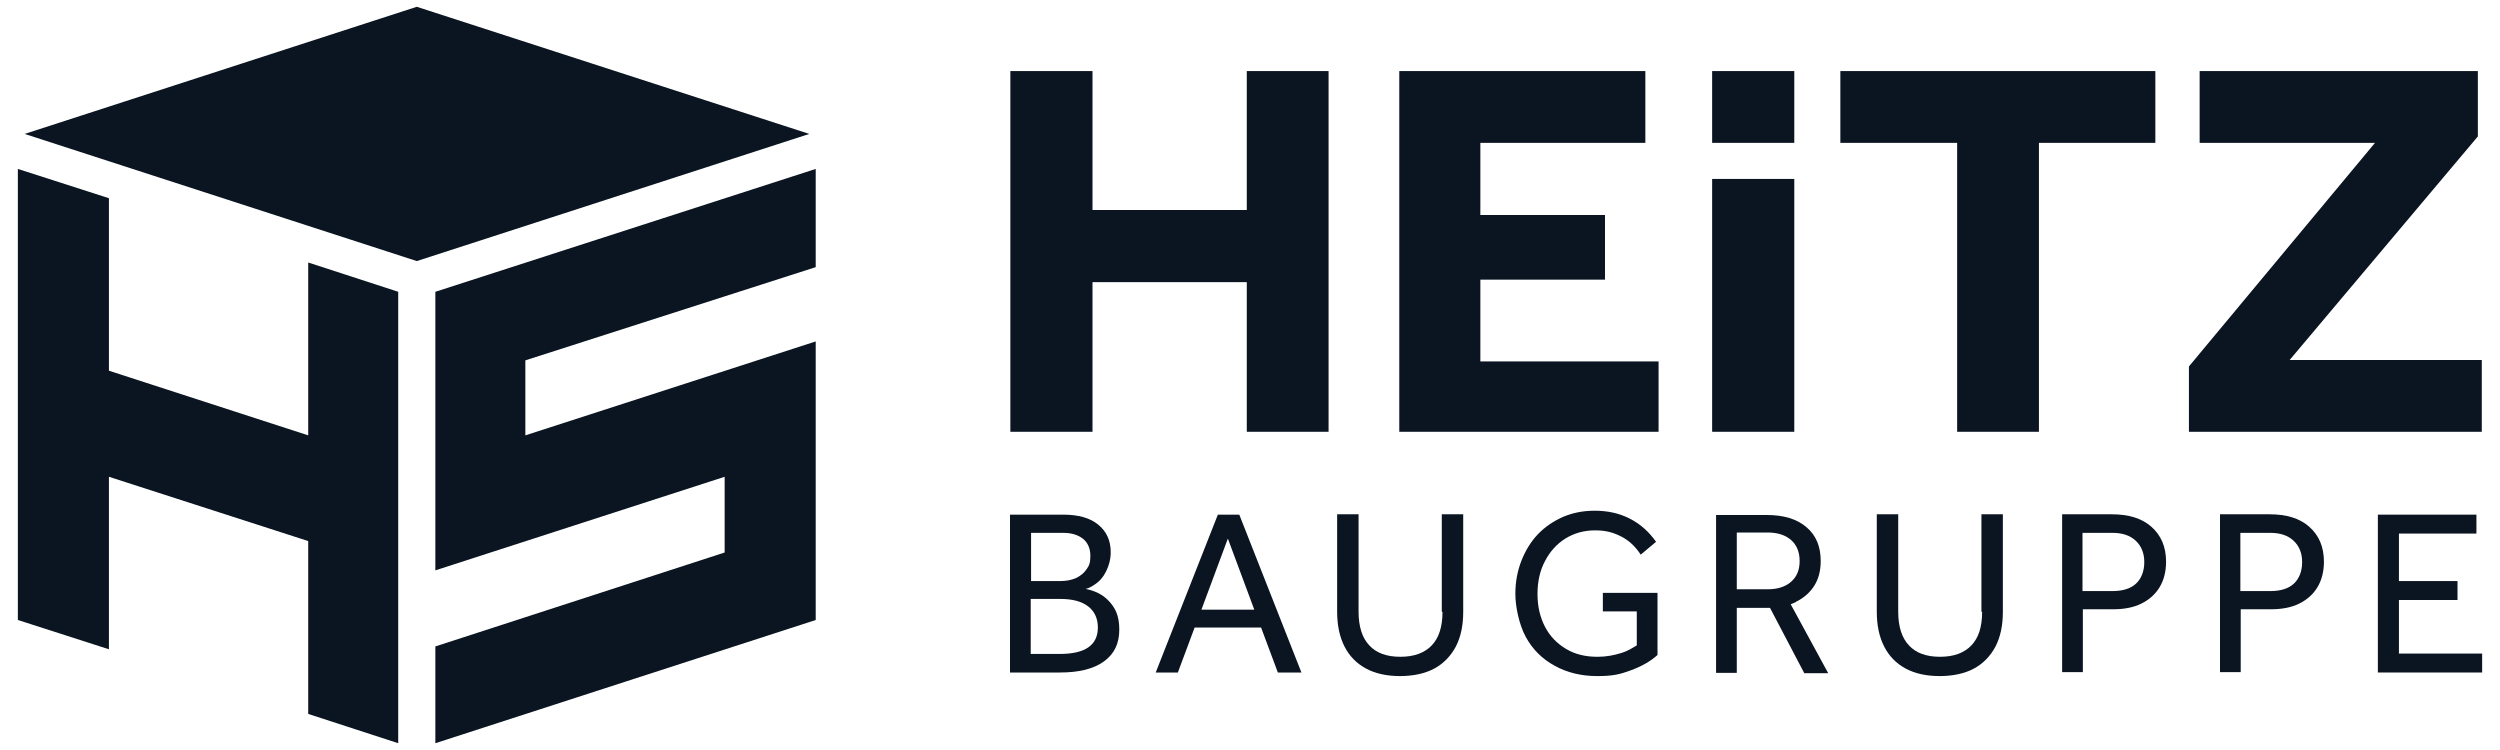 <svg xmlns="http://www.w3.org/2000/svg" id="uuid-6aee94b3-abb4-4408-8cb2-54ffb98dd6e1" viewBox="0 0 700 210"><polygon points="116.7 1.9 6.9 37.5 116.7 73.1 226.6 37.5 116.7 1.9" fill="#0a1521"></polygon><polygon points="121.9 81.7 121.9 159.7 202.9 133.5 202.9 154.7 121.9 181 121.9 208.1 228.4 173.6 228.4 95.6 147.1 121.9 147.1 100.9 228.4 74.8 228.4 47.3 121.9 81.7" fill="#0a1521"></polygon><polygon points="5 173.6 30.5 181.8 30.5 133.5 86.3 151.5 86.3 199.9 111.5 208.1 111.5 81.7 86.3 73.5 86.3 121.9 30.5 103.8 30.5 55.5 5 47.3 5 173.6" fill="#0a1521"></polygon><polygon points="349.1 58.8 305.9 58.8 305.9 19.9 282.9 19.9 282.9 120.9 305.9 120.9 305.9 79 349.1 79 349.1 120.9 372 120.9 372 19.9 349.1 19.9 349.1 58.8" fill="#0a1521"></polygon><polygon points="414.5 78.3 449.4 78.3 449.4 60.2 414.5 60.2 414.5 40 460.7 40 460.7 19.9 391.8 19.9 391.8 120.9 464.4 120.9 464.4 101.2 414.5 101.2 414.5 78.3" fill="#0a1521"></polygon><rect x="479.4" y="50.1" width="23" height="70.8" fill="#0a1521"></rect><polygon points="515.3 40 548 40 548 120.9 570.9 120.9 570.9 40 603.5 40 603.5 19.9 515.3 19.9 515.3 40" fill="#0a1521"></polygon><polygon points="615.9 19.9 615.9 40 665 40 612.9 102.6 612.9 120.9 694.9 120.9 694.9 100.8 641.1 100.8 693.8 38.2 693.8 19.9 615.9 19.9" fill="#0a1521"></polygon><rect x="479.4" y="19.9" width="23" height="20.1" fill="#0a1521"></rect><path d="M296.8,183.1h-8.2v-15.4h8.3c3.4,0,6,.7,7.8,2.1,1.8,1.4,2.7,3.4,2.7,5.9,0,4.9-3.5,7.4-10.6,7.4M297.7,149.2c2.4,0,4.2.6,5.6,1.7,1.3,1.1,2,2.7,2,4.7s-.3,2.7-1,3.7c-.7,1.1-1.7,1.9-2.9,2.5-1.3.6-2.8.9-4.5.9h-8.2v-13.5h9.1-.1ZM304,164.9c.8-.2,1.6-.6,2.3-1.1,1.5-.9,2.6-2.2,3.4-3.8s1.3-3.4,1.3-5.4c0-3.3-1.2-5.8-3.5-7.7s-5.6-2.8-9.8-2.8h-14.9v44.2h14c5.3,0,9.4-1,12.3-3.1s4.3-5,4.3-8.9-1.1-6.2-3.2-8.3c-1.6-1.6-3.7-2.6-6.2-3.1" fill="#0a1521"></path><path d="M336.4,170.7l7.4-19.9,7.4,19.9h-14.9.1ZM341,144.1l-17.4,44.2h6.2l4.7-12.6h18.6l4.7,12.6h6.6l-17.4-44.2h-6Z" fill="#0a1521"></path><path d="M403.9,171.3c0,4.2-1,7.3-3,9.4-2,2.1-4.9,3.2-8.8,3.2s-6.8-1.1-8.7-3.2c-2-2.1-3-5.3-3-9.4v-27.3h-6v27.3c0,3.8.7,7.1,2.1,9.8s3.4,4.7,6,6.1c2.6,1.4,5.8,2.1,9.5,2.1s7-.7,9.6-2.1c2.6-1.4,4.6-3.5,6-6.1,1.4-2.7,2.1-5.9,2.1-9.8v-27.3h-6v27.3h.2Z" fill="#0a1521"></path><path d="M448.7,171.2h9.6v9.5c-1.3.8-2.6,1.6-4.2,2.1-2.2.7-4.4,1.1-6.8,1.1-3.4,0-6.3-.7-8.8-2.2s-4.5-3.5-5.9-6.2-2.1-5.7-2.1-9.2.7-6.6,2.1-9.2c1.4-2.7,3.3-4.8,5.7-6.3,2.4-1.5,5.2-2.3,8.3-2.3s5.1.6,7.3,1.7,4,2.8,5.5,5.1l4.3-3.6c-2-2.8-4.4-5-7.4-6.5-2.9-1.5-6.2-2.2-9.7-2.2s-6.2.6-8.9,1.7c-2.7,1.2-5.1,2.8-7.1,4.9-2,2.1-3.5,4.6-4.6,7.4-1.1,2.8-1.7,5.9-1.7,9.3s1,8.5,2.9,12,4.6,6.2,8.1,8.1c3.4,1.9,7.4,2.9,11.9,2.9s6.4-.5,9.4-1.6,5.5-2.5,7.5-4.3v-17.4h-15.3v5.2h-.1Z" fill="#0a1521"></path><path d="M486.3,149.1h8.6c2.8,0,5,.7,6.6,2.1,1.6,1.4,2.4,3.4,2.4,5.9s-.8,4.4-2.4,5.8c-1.6,1.4-3.8,2.1-6.6,2.1h-8.6v-15.9h0ZM502.9,168.5c2.2-1.1,3.9-2.6,5.1-4.5s1.8-4.2,1.8-6.9c0-4.1-1.3-7.2-4-9.5s-6.4-3.4-11.1-3.4h-14.2v44.2h5.8v-18.2h9.3l9.6,18.3h6.7l-10.5-19.3c.5-.2,1-.4,1.4-.6" fill="#0a1521"></path><path d="M555,171.3c0,4.2-1,7.3-3,9.4-2,2.1-4.9,3.2-8.8,3.2s-6.8-1.1-8.7-3.2c-2-2.1-3-5.3-3-9.4v-27.3h-6v27.3c0,3.8.7,7.1,2.1,9.8,1.4,2.7,3.4,4.7,6,6.1,2.6,1.4,5.8,2.1,9.5,2.1s7-.7,9.6-2.1c2.6-1.4,4.6-3.5,6-6.1,1.4-2.7,2.1-5.9,2.1-9.8v-27.3h-6v27.3h.2Z" fill="#0a1521"></path><path d="M598.1,163.4c-1.5,1.4-3.7,2.1-6.6,2.1h-8.4v-16.3h8.4c2.7,0,4.9.7,6.5,2.2s2.4,3.5,2.4,6-.8,4.6-2.3,6M591.3,144h-13.9v44.2h5.8v-17.6h8.4c3.1,0,5.8-.5,8-1.6s3.9-2.6,5.1-4.6c1.2-2,1.8-4.4,1.8-7.1,0-4.2-1.4-7.4-4.1-9.8-2.7-2.4-6.4-3.5-11.2-3.5" fill="#0a1521"></path><path d="M642.3,163.4c-1.5,1.4-3.7,2.1-6.6,2.1h-8.4v-16.3h8.4c2.7,0,4.9.7,6.5,2.2s2.4,3.5,2.4,6-.8,4.6-2.3,6M635.5,144h-13.9v44.2h5.8v-17.6h8.4c3.1,0,5.8-.5,8-1.6s3.9-2.6,5.1-4.6c1.2-2,1.8-4.4,1.8-7.1,0-4.2-1.4-7.4-4.1-9.8-2.7-2.4-6.4-3.5-11.2-3.5" fill="#0a1521"></path><polygon points="665.8 144.1 665.8 188.3 695 188.3 695 183 671.7 183 671.7 168 688.1 168 688.1 162.7 671.7 162.7 671.7 149.4 693.4 149.4 693.4 144.1 665.8 144.1" fill="#0a1521"></polygon></svg>